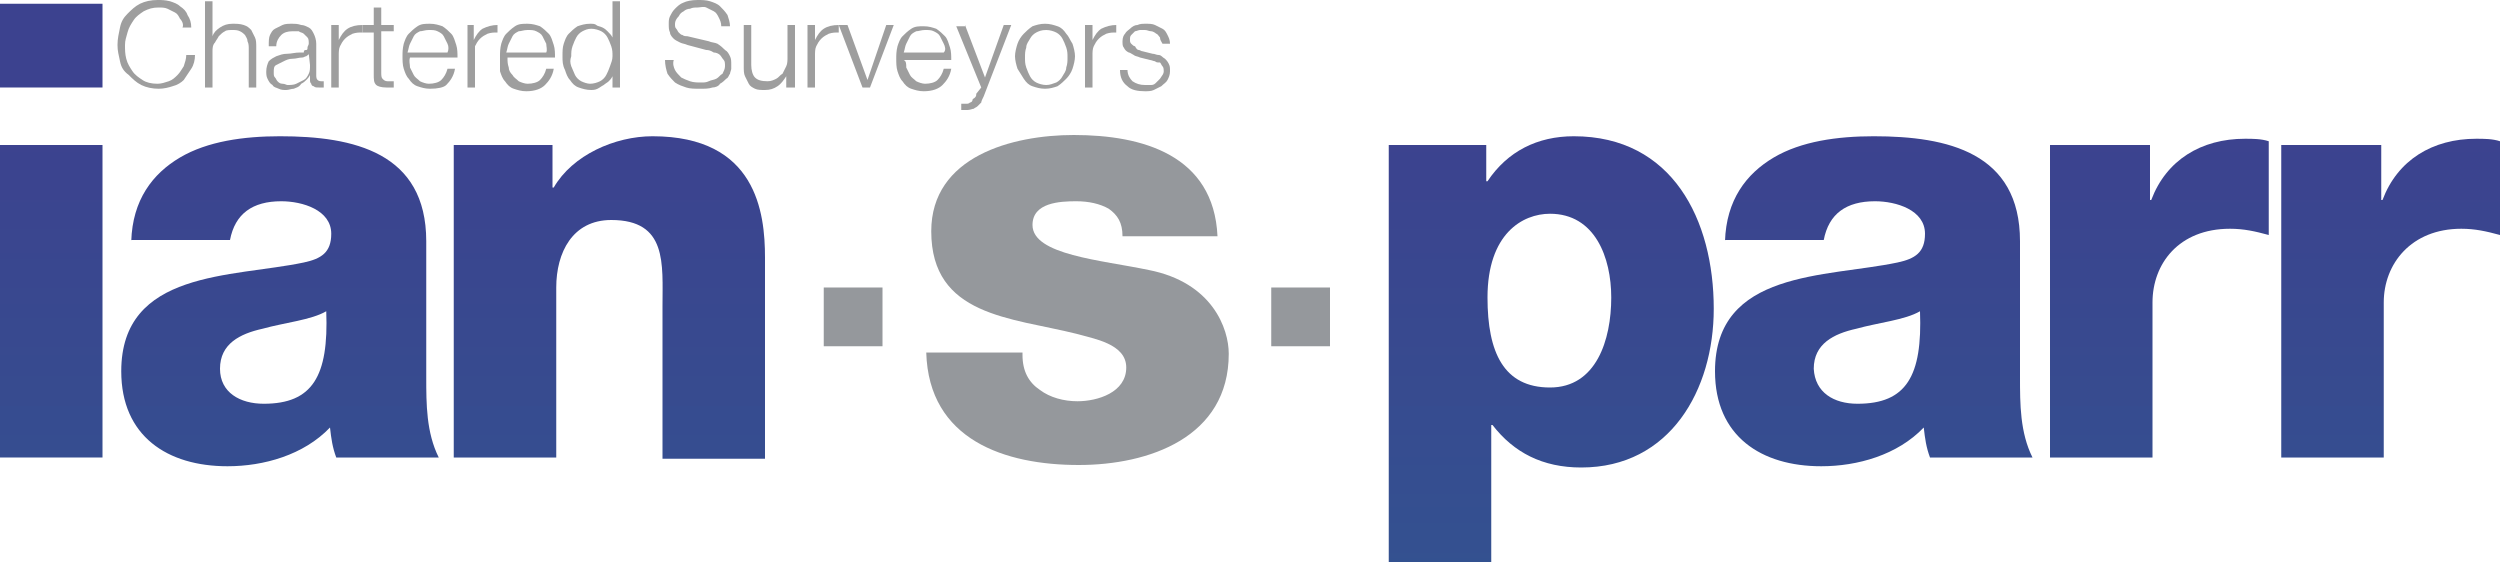 <?xml version="1.0" encoding="UTF-8"?>
<!-- Generator: Adobe Illustrator 19.1.0, SVG Export Plug-In . SVG Version: 6.00 Build 0)  -->
<svg xmlns="http://www.w3.org/2000/svg" xmlns:xlink="http://www.w3.org/1999/xlink" version="1.1" id="Layer_1" x="0px" y="0px" viewBox="0 0 200 45" style="enable-background:new 0 0 200 45;" xml:space="preserve">
<style type="text/css">
	.st0{fill:url(#SVGID_1_);}
	.st1{fill:url(#SVGID_2_);}
	.st2{fill:url(#SVGID_3_);}
	.st3{fill:#95989C;}
	.st4{fill:url(#SVGID_4_);}
	.st5{fill:url(#SVGID_5_);}
	.st6{fill:url(#SVGID_6_);}
	.st7{fill:url(#SVGID_7_);}
	.st8{fill:#9E9E9E;}
</style>
<g>
	<g>
		<g>
			<linearGradient id="SVGID_1_" gradientUnits="userSpaceOnUse" x1="4.098" y1="10.101" x2="4.098" y2="54.823">
				<stop offset="0" style="stop-color:#3C428F"></stop>
				<stop offset="1" style="stop-color:#315590"></stop>
			</linearGradient>
			<path class="st0" d="M8.2,7H0V0.3h8.2V7z M0,11.6h8.2v25H0V11.6z"></path>
			<linearGradient id="SVGID_2_" gradientUnits="userSpaceOnUse" x1="22.2" y1="10.101" x2="22.2" y2="54.823">
				<stop offset="0" style="stop-color:#3C428F"></stop>
				<stop offset="1" style="stop-color:#315590"></stop>
			</linearGradient>
			<path class="st1" d="M10.5,19.3c0.1-3.3,1.7-5.4,3.9-6.7c2.2-1.3,5.1-1.7,8-1.7c5.9,0,11.7,1.3,11.7,8.4v10.9c0,2.1,0,4.4,1,6.4     h-8.2c-0.3-0.8-0.4-1.5-0.5-2.4c-2.1,2.2-5.3,3.1-8.2,3.1c-4.8,0-8.5-2.4-8.5-7.6c0-8.1,8.9-7.5,14.6-8.7     c1.4-0.3,2.2-0.8,2.2-2.3c0-1.9-2.3-2.6-4-2.6c-2.3,0-3.7,1-4.1,3.1H10.5z M21.1,32.3c3.9,0,5.2-2.2,5-7.4     c-1.2,0.7-3.3,0.9-5.1,1.4c-1.8,0.4-3.4,1.2-3.4,3.2C17.6,31.4,19.2,32.3,21.1,32.3z"></path>
			<linearGradient id="SVGID_3_" gradientUnits="userSpaceOnUse" x1="48.666" y1="10.101" x2="48.666" y2="54.823">
				<stop offset="0" style="stop-color:#3C428F"></stop>
				<stop offset="1" style="stop-color:#315590"></stop>
			</linearGradient>
			<path class="st2" d="M36.2,11.6h8V15h0.1c1.5-2.6,4.9-4.1,7.9-4.1c8.3,0,9,6.1,9,9.7v16.1h-8.2V24.5c0-3.4,0.4-6.9-4.1-6.9     c-3.1,0-4.4,2.6-4.4,5.4v13.6h-8.2V11.6z"></path>
			<path class="st3" d="M65.9,23h4.7v4.7h-4.7V23z"></path>
			<path class="st3" d="M101.7,23h4.7v4.7h-4.7V23z"></path>
			<path class="st3" d="M81.8,28.4c0,1.3,0.5,2.2,1.4,2.8c0.8,0.6,1.9,0.9,3,0.9c1.6,0,3.9-0.7,3.9-2.7c0-1.9-2.6-2.3-4-2.7     c-5.2-1.3-11.6-1.4-11.6-8.2c0-6,6.5-7.7,11.4-7.7c5.5,0,11.2,1.6,11.5,8.1h-7.6c0-1.1-0.4-1.7-1.1-2.2c-0.7-0.4-1.6-0.6-2.6-0.6     c-1.3,0-3.5,0.1-3.5,1.9c0,2.4,5.5,2.8,9.3,3.6c5.1,1,6.4,4.7,6.4,6.7c0,6.7-6.4,8.9-12,8.9c-5.9,0-12-2-12.2-9H81.8z"></path>
			<linearGradient id="SVGID_4_" gradientUnits="userSpaceOnUse" x1="124.113" y1="10.101" x2="124.113" y2="54.823">
				<stop offset="0" style="stop-color:#3C428F"></stop>
				<stop offset="1" style="stop-color:#315590"></stop>
			</linearGradient>
			<path class="st4" d="M111.1,11.6h7.8v2.9h0.1c1.6-2.4,4-3.6,6.9-3.6c7.9,0,11.2,6.7,11.2,13.8c0,6.5-3.5,12.7-10.6,12.7     c-3.1,0-5.4-1.2-7.1-3.4h-0.1V45h-8.2V11.6z M119,23.8c0,4.4,1.3,7.2,5,7.2c3.7,0,4.9-3.8,4.9-7.2c0-3.2-1.3-6.7-4.9-6.7     C121.8,17.1,119,18.7,119,23.8z"></path>
			<linearGradient id="SVGID_5_" gradientUnits="userSpaceOnUse" x1="149.712" y1="10.101" x2="149.712" y2="54.823">
				<stop offset="0" style="stop-color:#3C428F"></stop>
				<stop offset="1" style="stop-color:#315590"></stop>
			</linearGradient>
			<path class="st5" d="M138,19.3c0.1-3.3,1.7-5.4,3.9-6.7c2.2-1.3,5.1-1.7,8-1.7c5.9,0,11.7,1.3,11.7,8.4v10.9c0,2.1,0,4.4,1,6.4     h-8.2c-0.3-0.8-0.4-1.5-0.5-2.4c-2.1,2.2-5.3,3.1-8.2,3.1c-4.8,0-8.5-2.4-8.5-7.6c0-8.1,8.9-7.5,14.6-8.7     c1.4-0.3,2.2-0.8,2.2-2.3c0-1.9-2.3-2.6-4-2.6c-2.3,0-3.7,1-4.1,3.1H138z M148.6,32.3c3.9,0,5.2-2.2,5-7.4     c-1.2,0.7-3.3,0.9-5.1,1.4c-1.8,0.4-3.4,1.2-3.4,3.2C145.2,31.4,146.7,32.3,148.6,32.3z"></path>
			<linearGradient id="SVGID_6_" gradientUnits="userSpaceOnUse" x1="172.758" y1="10.101" x2="172.758" y2="54.823">
				<stop offset="0" style="stop-color:#3C428F"></stop>
				<stop offset="1" style="stop-color:#315590"></stop>
			</linearGradient>
			<path class="st6" d="M164,11.6h8V16h0.1c1.2-3.2,4-4.9,7.5-4.9c0.6,0,1.3,0,1.9,0.2v7.5c-1.1-0.3-2-0.5-3.1-0.5     c-4.1,0-6.2,2.8-6.2,5.9v12.4H164V11.6z"></path>
			<linearGradient id="SVGID_7_" gradientUnits="userSpaceOnUse" x1="191.25" y1="10.101" x2="191.25" y2="54.823">
				<stop offset="0" style="stop-color:#3C428F"></stop>
				<stop offset="1" style="stop-color:#315590"></stop>
			</linearGradient>
			<path class="st7" d="M182.5,11.6h8V16h0.1c1.2-3.2,4-4.9,7.5-4.9c0.6,0,1.3,0,1.9,0.2v7.5c-1.1-0.3-2-0.5-3.1-0.5     c-4,0-6.2,2.8-6.2,5.9v12.4h-8.2V11.6z"></path>
		</g>
	</g>
	<g>
		<g>
			<path class="st8" d="M14.4,1.5C14.3,1.3,14.2,1.1,14,1c-0.2-0.1-0.4-0.2-0.6-0.3c-0.2-0.1-0.5-0.1-0.7-0.1     c-0.5,0-0.8,0.1-1.2,0.3c-0.3,0.2-0.6,0.4-0.8,0.7c-0.2,0.3-0.4,0.6-0.5,1S10,3.2,10,3.6c0,0.4,0,0.7,0.1,1.1     c0.1,0.4,0.3,0.7,0.5,1c0.2,0.3,0.5,0.5,0.8,0.7c0.3,0.2,0.7,0.3,1.2,0.3c0.3,0,0.6-0.1,0.9-0.2c0.3-0.1,0.5-0.3,0.7-0.5     c0.2-0.2,0.3-0.4,0.5-0.7c0.1-0.3,0.2-0.6,0.2-0.9h0.7c0,0.4-0.1,0.8-0.3,1.1c-0.2,0.3-0.4,0.6-0.6,0.9c-0.2,0.2-0.5,0.4-0.9,0.5     c-0.3,0.1-0.7,0.2-1.1,0.2c-0.5,0-1-0.1-1.4-0.3c-0.4-0.2-0.7-0.5-1-0.8C9.9,5.7,9.7,5.4,9.6,4.9S9.4,4.1,9.4,3.6     c0-0.5,0.1-0.9,0.2-1.4s0.3-0.8,0.6-1.1c0.3-0.3,0.6-0.6,1-0.8C11.6,0.1,12.1,0,12.6,0c0.3,0,0.6,0,1,0.1     c0.3,0.1,0.6,0.2,0.8,0.4c0.3,0.2,0.5,0.4,0.6,0.7c0.2,0.3,0.3,0.6,0.3,1h-0.7C14.7,2,14.6,1.7,14.4,1.5z"></path>
			<path class="st8" d="M17,0.1v2.8h0c0.1-0.3,0.3-0.5,0.6-0.7c0.3-0.2,0.6-0.3,1-0.3c0.3,0,0.6,0,0.9,0.1s0.4,0.2,0.6,0.4     c0.1,0.2,0.2,0.4,0.3,0.6c0.1,0.2,0.1,0.5,0.1,0.8V7h-0.6V3.9c0-0.2,0-0.4-0.1-0.6c0-0.2-0.1-0.3-0.2-0.5     c-0.1-0.1-0.2-0.2-0.4-0.3c-0.2-0.1-0.4-0.1-0.6-0.1c-0.2,0-0.5,0-0.6,0.1c-0.2,0.1-0.3,0.2-0.5,0.4c-0.1,0.2-0.2,0.3-0.3,0.5     C17,3.6,17,3.9,17,4.1V7h-0.6V0.1H17z"></path>
			<path class="st8" d="M21.6,2.8c0.1-0.2,0.2-0.4,0.4-0.5c0.2-0.1,0.4-0.2,0.6-0.3c0.2-0.1,0.5-0.1,0.8-0.1c0.2,0,0.4,0,0.7,0.1     c0.2,0,0.4,0.1,0.6,0.2s0.3,0.3,0.4,0.5c0.1,0.2,0.2,0.5,0.2,0.8v2.6c0,0.2,0.1,0.4,0.4,0.4c0.1,0,0.1,0,0.2,0V7     c-0.1,0-0.1,0-0.2,0c-0.1,0-0.1,0-0.2,0c-0.2,0-0.3,0-0.4-0.1c-0.1,0-0.2-0.1-0.2-0.2c-0.1-0.1-0.1-0.2-0.1-0.3     c0-0.1,0-0.2,0-0.4h0c-0.1,0.2-0.2,0.3-0.3,0.4c-0.1,0.1-0.2,0.2-0.4,0.3C23.9,7,23.7,7,23.5,7.1c-0.2,0-0.4,0.1-0.6,0.1     c-0.2,0-0.4,0-0.6-0.1c-0.2-0.1-0.4-0.1-0.5-0.3c-0.2-0.1-0.3-0.3-0.4-0.5c-0.1-0.2-0.1-0.4-0.1-0.6c0-0.3,0.1-0.6,0.2-0.8     c0.2-0.2,0.4-0.3,0.6-0.4c0.3-0.1,0.5-0.2,0.9-0.2c0.3,0,0.6-0.1,1-0.1c0.1,0,0.2,0,0.3,0C24.3,4,24.4,4,24.5,4     c0.1,0,0.1-0.1,0.1-0.2c0-0.1,0.1-0.2,0.1-0.3c0-0.2,0-0.4-0.1-0.5c-0.1-0.1-0.2-0.2-0.3-0.3c-0.1-0.1-0.3-0.1-0.4-0.2     c-0.2,0-0.3,0-0.5,0c-0.4,0-0.7,0.1-0.9,0.3c-0.2,0.2-0.4,0.5-0.4,0.9h-0.6C21.5,3.3,21.5,3,21.6,2.8z M24.7,4.3     c0,0.1-0.1,0.1-0.2,0.2c-0.1,0-0.2,0.1-0.3,0.1c-0.3,0-0.5,0.1-0.8,0.1c-0.3,0-0.5,0.1-0.7,0.2c-0.2,0.1-0.4,0.2-0.6,0.3     s-0.2,0.3-0.2,0.6c0,0.2,0,0.3,0.1,0.4c0.1,0.1,0.1,0.2,0.2,0.3c0.1,0.1,0.2,0.2,0.4,0.2s0.3,0.1,0.4,0.1c0.2,0,0.5,0,0.7-0.1     c0.2-0.1,0.4-0.2,0.6-0.3c0.2-0.1,0.3-0.3,0.4-0.5c0.1-0.2,0.1-0.4,0.1-0.7L24.7,4.3L24.7,4.3z"></path>
			<path class="st8" d="M27.1,2v1.2h0c0.2-0.4,0.4-0.7,0.7-0.9C28.1,2.1,28.5,2,29,2v0.6c-0.3,0-0.5,0-0.8,0.1     c-0.2,0.1-0.4,0.2-0.6,0.4c-0.2,0.2-0.3,0.4-0.4,0.6c-0.1,0.2-0.1,0.5-0.1,0.7V7h-0.6V2H27.1z"></path>
			<path class="st8" d="M31.5,2v0.5h-1v3.3c0,0.2,0,0.4,0.1,0.5c0.1,0.1,0.2,0.2,0.4,0.2c0.2,0,0.3,0,0.5,0V7c-0.1,0-0.2,0-0.3,0     s-0.2,0-0.3,0c-0.4,0-0.7-0.1-0.8-0.2c-0.2-0.2-0.2-0.4-0.2-0.9V2.6H29V2h0.9V0.6h0.6V2H31.5z"></path>
			<path class="st8" d="M32.8,5.4C32.9,5.6,33,5.8,33.1,6c0.1,0.2,0.3,0.3,0.5,0.5c0.2,0.1,0.5,0.2,0.7,0.2c0.4,0,0.8-0.1,1-0.3     c0.2-0.2,0.4-0.5,0.5-0.9h0.6c-0.1,0.6-0.4,1-0.7,1.3C35.5,7,35,7.1,34.4,7.1c-0.4,0-0.7-0.1-1-0.2c-0.3-0.1-0.5-0.3-0.7-0.6     c-0.2-0.2-0.3-0.5-0.4-0.8c-0.1-0.3-0.1-0.7-0.1-1c0-0.3,0-0.6,0.1-1c0.1-0.3,0.2-0.6,0.4-0.8c0.2-0.2,0.4-0.4,0.7-0.6     c0.3-0.2,0.6-0.2,1-0.2c0.4,0,0.7,0.1,1,0.2c0.3,0.2,0.5,0.4,0.7,0.6s0.3,0.6,0.4,0.9c0.1,0.3,0.1,0.7,0.1,1h-3.8     C32.7,4.9,32.8,5.1,32.8,5.4z M35.8,3.5c-0.1-0.2-0.2-0.4-0.3-0.6c-0.1-0.2-0.3-0.3-0.5-0.4c-0.2-0.1-0.4-0.1-0.7-0.1     c-0.3,0-0.5,0.1-0.7,0.1c-0.2,0.1-0.4,0.2-0.5,0.4c-0.1,0.2-0.2,0.4-0.3,0.6c-0.1,0.2-0.1,0.4-0.2,0.7h3.2     C35.9,4,35.9,3.7,35.8,3.5z"></path>
			<path class="st8" d="M37.9,2v1.2h0c0.2-0.4,0.4-0.7,0.7-0.9C39,2.1,39.4,2,39.8,2v0.6c-0.3,0-0.5,0-0.8,0.1     c-0.2,0.1-0.4,0.2-0.6,0.4c-0.2,0.2-0.3,0.4-0.4,0.6C38,3.9,38,4.1,38,4.4V7h-0.6V2H37.9z"></path>
			<path class="st8" d="M40.7,5.4C40.7,5.6,40.8,5.8,41,6c0.1,0.2,0.3,0.3,0.5,0.5c0.2,0.1,0.5,0.2,0.7,0.2c0.4,0,0.8-0.1,1-0.3     c0.2-0.2,0.4-0.5,0.5-0.9h0.6c-0.1,0.6-0.4,1-0.7,1.3c-0.3,0.3-0.8,0.5-1.5,0.5c-0.4,0-0.7-0.1-1-0.2c-0.3-0.1-0.5-0.3-0.7-0.6     c-0.2-0.2-0.3-0.5-0.4-0.8C40,5.2,40,4.9,40,4.5c0-0.3,0-0.6,0.1-1c0.1-0.3,0.2-0.6,0.4-0.8c0.2-0.2,0.4-0.4,0.7-0.6     c0.3-0.2,0.6-0.2,1-0.2c0.4,0,0.7,0.1,1,0.2c0.3,0.2,0.5,0.4,0.7,0.6s0.3,0.6,0.4,0.9c0.1,0.3,0.1,0.7,0.1,1h-3.8     C40.6,4.9,40.6,5.1,40.7,5.4z M43.7,3.5c-0.1-0.2-0.2-0.4-0.3-0.6s-0.3-0.3-0.5-0.4c-0.2-0.1-0.4-0.1-0.7-0.1     c-0.3,0-0.5,0.1-0.7,0.1c-0.2,0.1-0.4,0.2-0.5,0.4s-0.2,0.4-0.3,0.6c-0.1,0.2-0.1,0.4-0.2,0.7h3.2C43.8,4,43.7,3.7,43.7,3.5z"></path>
			<path class="st8" d="M49,7V6.1h0c-0.1,0.2-0.2,0.3-0.3,0.4c-0.1,0.1-0.3,0.2-0.4,0.3C48.1,6.9,48,7,47.8,7.1     c-0.2,0.1-0.4,0.1-0.5,0.1c-0.4,0-0.7-0.1-1-0.2c-0.3-0.1-0.5-0.3-0.7-0.6c-0.2-0.2-0.3-0.5-0.4-0.8C45,5.2,45,4.9,45,4.5     c0-0.4,0-0.7,0.1-1c0.1-0.3,0.2-0.6,0.4-0.8c0.2-0.2,0.4-0.4,0.7-0.6c0.3-0.1,0.6-0.2,1-0.2c0.2,0,0.4,0,0.5,0.1s0.3,0.1,0.5,0.2     c0.2,0.1,0.3,0.2,0.4,0.3C48.8,2.7,48.9,2.8,49,3h0V0.1h0.6V7H49z M45.7,5.3C45.8,5.5,45.9,5.8,46,6c0.1,0.2,0.3,0.4,0.5,0.5     c0.2,0.1,0.5,0.2,0.7,0.2c0.3,0,0.6-0.1,0.8-0.2c0.2-0.1,0.4-0.3,0.5-0.5c0.1-0.2,0.2-0.4,0.3-0.7C48.9,5,49,4.8,49,4.5     c0-0.3,0-0.5-0.1-0.8s-0.2-0.5-0.3-0.7c-0.1-0.2-0.3-0.4-0.5-0.5c-0.2-0.1-0.5-0.2-0.8-0.2c-0.3,0-0.5,0.1-0.7,0.2     c-0.2,0.1-0.4,0.3-0.5,0.5c-0.1,0.2-0.2,0.4-0.3,0.7s-0.1,0.5-0.1,0.8C45.6,4.8,45.6,5,45.7,5.3z"></path>
			<path class="st8" d="M54,5.6c0.1,0.2,0.3,0.4,0.5,0.6c0.2,0.1,0.4,0.2,0.7,0.3c0.3,0.1,0.6,0.1,0.9,0.1c0.2,0,0.4,0,0.6-0.1     c0.2-0.1,0.4-0.1,0.6-0.2c0.2-0.1,0.3-0.3,0.5-0.4c0.1-0.2,0.2-0.4,0.2-0.6c0-0.2,0-0.4-0.1-0.5c-0.1-0.1-0.2-0.3-0.3-0.4     c-0.1-0.1-0.3-0.2-0.5-0.2C56.8,4,56.6,4,56.5,4l-1.5-0.4c-0.2-0.1-0.4-0.1-0.6-0.2c-0.2-0.1-0.4-0.2-0.5-0.3     c-0.1-0.1-0.3-0.3-0.3-0.5c-0.1-0.2-0.1-0.4-0.1-0.7c0-0.2,0-0.4,0.1-0.6c0.1-0.2,0.2-0.4,0.4-0.6c0.2-0.2,0.4-0.4,0.7-0.5     C54.9,0.1,55.3,0,55.8,0c0.3,0,0.7,0,1,0.1s0.6,0.2,0.8,0.4c0.2,0.2,0.4,0.4,0.6,0.7c0.1,0.3,0.2,0.6,0.2,0.9h-0.7     c0-0.3-0.1-0.5-0.2-0.7c-0.1-0.2-0.2-0.4-0.4-0.5c-0.2-0.1-0.4-0.2-0.6-0.3S56,0.6,55.8,0.6c-0.2,0-0.4,0-0.6,0.1     c-0.2,0-0.4,0.1-0.5,0.2c-0.2,0.1-0.3,0.2-0.4,0.4C54.1,1.5,54,1.7,54,1.9c0,0.2,0,0.3,0.1,0.4c0.1,0.1,0.1,0.2,0.2,0.3     c0.1,0.1,0.2,0.2,0.3,0.2c0.1,0.1,0.3,0.1,0.4,0.1l1.7,0.4c0.2,0.1,0.5,0.1,0.7,0.2C57.7,3.7,57.8,3.8,58,4     c0.2,0.1,0.3,0.3,0.4,0.5c0.1,0.2,0.1,0.4,0.1,0.7c0,0.1,0,0.2,0,0.3c0,0.1-0.1,0.3-0.1,0.4c-0.1,0.1-0.1,0.3-0.3,0.4     c-0.1,0.1-0.3,0.3-0.5,0.4C57.5,6.9,57.2,7,57,7c-0.3,0.1-0.6,0.1-1,0.1c-0.4,0-0.8,0-1.1-0.1c-0.3-0.1-0.6-0.2-0.9-0.4     c-0.2-0.2-0.4-0.4-0.6-0.7c-0.1-0.3-0.2-0.7-0.2-1.1h0.7C53.8,5.1,53.9,5.4,54,5.6z"></path>
			<path class="st8" d="M62.9,7V6.1h0c-0.2,0.3-0.4,0.6-0.7,0.8c-0.3,0.2-0.6,0.3-1,0.3c-0.3,0-0.6,0-0.8-0.1     c-0.2-0.1-0.4-0.2-0.5-0.4c-0.1-0.2-0.2-0.4-0.3-0.6c-0.1-0.2-0.1-0.5-0.1-0.8V2h0.6v3.2c0,0.4,0.1,0.8,0.3,1     c0.2,0.2,0.5,0.3,1,0.3c0.3,0,0.5-0.1,0.7-0.2c0.2-0.1,0.3-0.3,0.5-0.4c0.1-0.2,0.2-0.4,0.3-0.6c0.1-0.2,0.1-0.5,0.1-0.7V2h0.6v5     H62.9z"></path>
			<path class="st8" d="M65.2,2v1.2h0c0.2-0.4,0.4-0.7,0.7-0.9C66.2,2.1,66.6,2,67.1,2v0.6c-0.3,0-0.5,0-0.8,0.1     c-0.2,0.1-0.4,0.2-0.6,0.4c-0.2,0.2-0.3,0.4-0.4,0.6c-0.1,0.2-0.1,0.5-0.1,0.7V7h-0.6V2H65.2z"></path>
			<path class="st8" d="M67.8,2l1.6,4.4h0L70.9,2h0.6l-1.9,5H69l-1.9-5H67.8z"></path>
			<path class="st8" d="M72.5,5.4c0.1,0.2,0.2,0.4,0.3,0.6c0.1,0.2,0.3,0.3,0.5,0.5c0.2,0.1,0.5,0.2,0.7,0.2c0.4,0,0.8-0.1,1-0.3     c0.2-0.2,0.4-0.5,0.5-0.9h0.6c-0.1,0.6-0.4,1-0.7,1.3c-0.3,0.3-0.8,0.5-1.5,0.5c-0.4,0-0.7-0.1-1-0.2c-0.3-0.1-0.5-0.3-0.7-0.6     c-0.2-0.2-0.3-0.5-0.4-0.8c-0.1-0.3-0.1-0.7-0.1-1c0-0.3,0-0.6,0.1-1c0.1-0.3,0.2-0.6,0.4-0.8c0.2-0.2,0.4-0.4,0.7-0.6     c0.3-0.2,0.6-0.2,1-0.2c0.4,0,0.7,0.1,1,0.2c0.3,0.2,0.5,0.4,0.7,0.6s0.3,0.6,0.4,0.9c0.1,0.3,0.1,0.7,0.1,1h-3.8     C72.5,4.9,72.5,5.1,72.5,5.4z M75.5,3.5c-0.1-0.2-0.2-0.4-0.3-0.6c-0.1-0.2-0.3-0.3-0.5-0.4c-0.2-0.1-0.4-0.1-0.7-0.1     c-0.3,0-0.5,0.1-0.7,0.1c-0.2,0.1-0.4,0.2-0.5,0.4s-0.2,0.4-0.3,0.6c-0.1,0.2-0.1,0.4-0.2,0.7h3.2C75.7,4,75.6,3.7,75.5,3.5z"></path>
			<path class="st8" d="M77.2,2l1.6,4.2L80.3,2h0.6l-2.2,5.7c-0.1,0.2-0.2,0.4-0.2,0.5c-0.1,0.1-0.2,0.2-0.3,0.3     c-0.1,0.1-0.2,0.1-0.3,0.2c-0.1,0-0.3,0.1-0.5,0.1c-0.1,0-0.2,0-0.3,0c-0.1,0-0.1,0-0.2,0V8.3c0.1,0,0.1,0,0.2,0     c0.1,0,0.1,0,0.2,0c0.1,0,0.2,0,0.3-0.1c0.1,0,0.2-0.1,0.2-0.2s0.1-0.1,0.2-0.2s0.1-0.2,0.1-0.3L78.5,7l-2-4.9H77.2z"></path>
			<path class="st8" d="M84.6,2.1c0.3,0.1,0.5,0.3,0.7,0.6c0.2,0.2,0.3,0.5,0.5,0.8c0.1,0.3,0.2,0.7,0.2,1s-0.1,0.7-0.2,1     c-0.1,0.3-0.3,0.6-0.5,0.8s-0.4,0.4-0.7,0.6c-0.3,0.1-0.6,0.2-1,0.2c-0.4,0-0.7-0.1-1-0.2s-0.5-0.3-0.7-0.6s-0.3-0.5-0.5-0.8     c-0.1-0.3-0.2-0.7-0.2-1s0.1-0.7,0.2-1c0.1-0.3,0.3-0.6,0.5-0.8c0.2-0.2,0.4-0.4,0.7-0.6c0.3-0.1,0.6-0.2,1-0.2     C84,1.9,84.3,2,84.6,2.1z M82.9,2.6c-0.2,0.1-0.4,0.3-0.5,0.5c-0.1,0.2-0.3,0.4-0.3,0.7c-0.1,0.3-0.1,0.5-0.1,0.8     c0,0.3,0,0.5,0.1,0.8c0.1,0.3,0.2,0.5,0.3,0.7c0.1,0.2,0.3,0.4,0.5,0.5c0.2,0.1,0.5,0.2,0.8,0.2c0.3,0,0.5-0.1,0.8-0.2     c0.2-0.1,0.4-0.3,0.5-0.5c0.1-0.2,0.3-0.4,0.3-0.7c0.1-0.3,0.1-0.5,0.1-0.8c0-0.3,0-0.5-0.1-0.8c-0.1-0.3-0.2-0.5-0.3-0.7     c-0.1-0.2-0.3-0.4-0.5-0.5c-0.2-0.1-0.5-0.2-0.8-0.2C83.3,2.4,83.1,2.5,82.9,2.6z"></path>
			<path class="st8" d="M87.4,2v1.2h0c0.2-0.4,0.4-0.7,0.7-0.9C88.5,2.1,88.9,2,89.3,2v0.6c-0.3,0-0.5,0-0.8,0.1     c-0.2,0.1-0.4,0.2-0.6,0.4c-0.2,0.2-0.3,0.4-0.4,0.6c-0.1,0.2-0.1,0.5-0.1,0.7V7h-0.6V2H87.4z"></path>
			<path class="st8" d="M92.8,3c-0.1-0.1-0.2-0.3-0.3-0.3c-0.1-0.1-0.3-0.2-0.4-0.2c-0.2,0-0.3-0.1-0.5-0.1c-0.1,0-0.3,0-0.4,0     c-0.1,0-0.3,0.1-0.4,0.1c-0.1,0.1-0.2,0.2-0.3,0.3s-0.1,0.2-0.1,0.4c0,0.1,0,0.2,0.1,0.3c0.1,0.1,0.2,0.2,0.3,0.2     C90.9,3.9,91,4,91.1,4c0.1,0,0.2,0.1,0.3,0.1l0.8,0.2c0.2,0,0.3,0.1,0.5,0.1s0.3,0.2,0.5,0.3c0.1,0.1,0.2,0.2,0.3,0.4     c0.1,0.2,0.1,0.3,0.1,0.6c0,0.3-0.1,0.5-0.2,0.7c-0.1,0.2-0.3,0.3-0.5,0.5c-0.2,0.1-0.4,0.2-0.6,0.3c-0.2,0.1-0.5,0.1-0.7,0.1     c-0.6,0-1.1-0.1-1.4-0.4c-0.4-0.3-0.6-0.7-0.6-1.3h0.6c0,0.4,0.2,0.7,0.4,0.9c0.3,0.2,0.6,0.3,1,0.3c0.1,0,0.3,0,0.5,0     c0.2,0,0.3-0.1,0.4-0.2c0.1-0.1,0.2-0.2,0.3-0.3C93,6,93.1,5.9,93.1,5.7c0-0.1,0-0.3-0.1-0.4c-0.1-0.1-0.1-0.2-0.2-0.3     C92.6,5,92.5,5,92.4,4.9c-0.1,0-0.3-0.1-0.4-0.1l-0.8-0.2c-0.2-0.1-0.4-0.1-0.5-0.2c-0.2-0.1-0.3-0.2-0.4-0.2     C90.1,4.1,90,4,89.9,3.8c-0.1-0.1-0.1-0.3-0.1-0.5c0-0.3,0.1-0.5,0.2-0.6c0.1-0.2,0.3-0.3,0.4-0.4C90.6,2.1,90.8,2,91,2     c0.2-0.1,0.4-0.1,0.7-0.1c0.2,0,0.5,0,0.7,0.1c0.2,0.1,0.4,0.2,0.6,0.3c0.2,0.1,0.3,0.3,0.4,0.5c0.1,0.2,0.2,0.4,0.2,0.7h-0.6     C92.9,3.3,92.8,3.2,92.8,3z"></path>
		</g>
	</g>
</g>
</svg>
